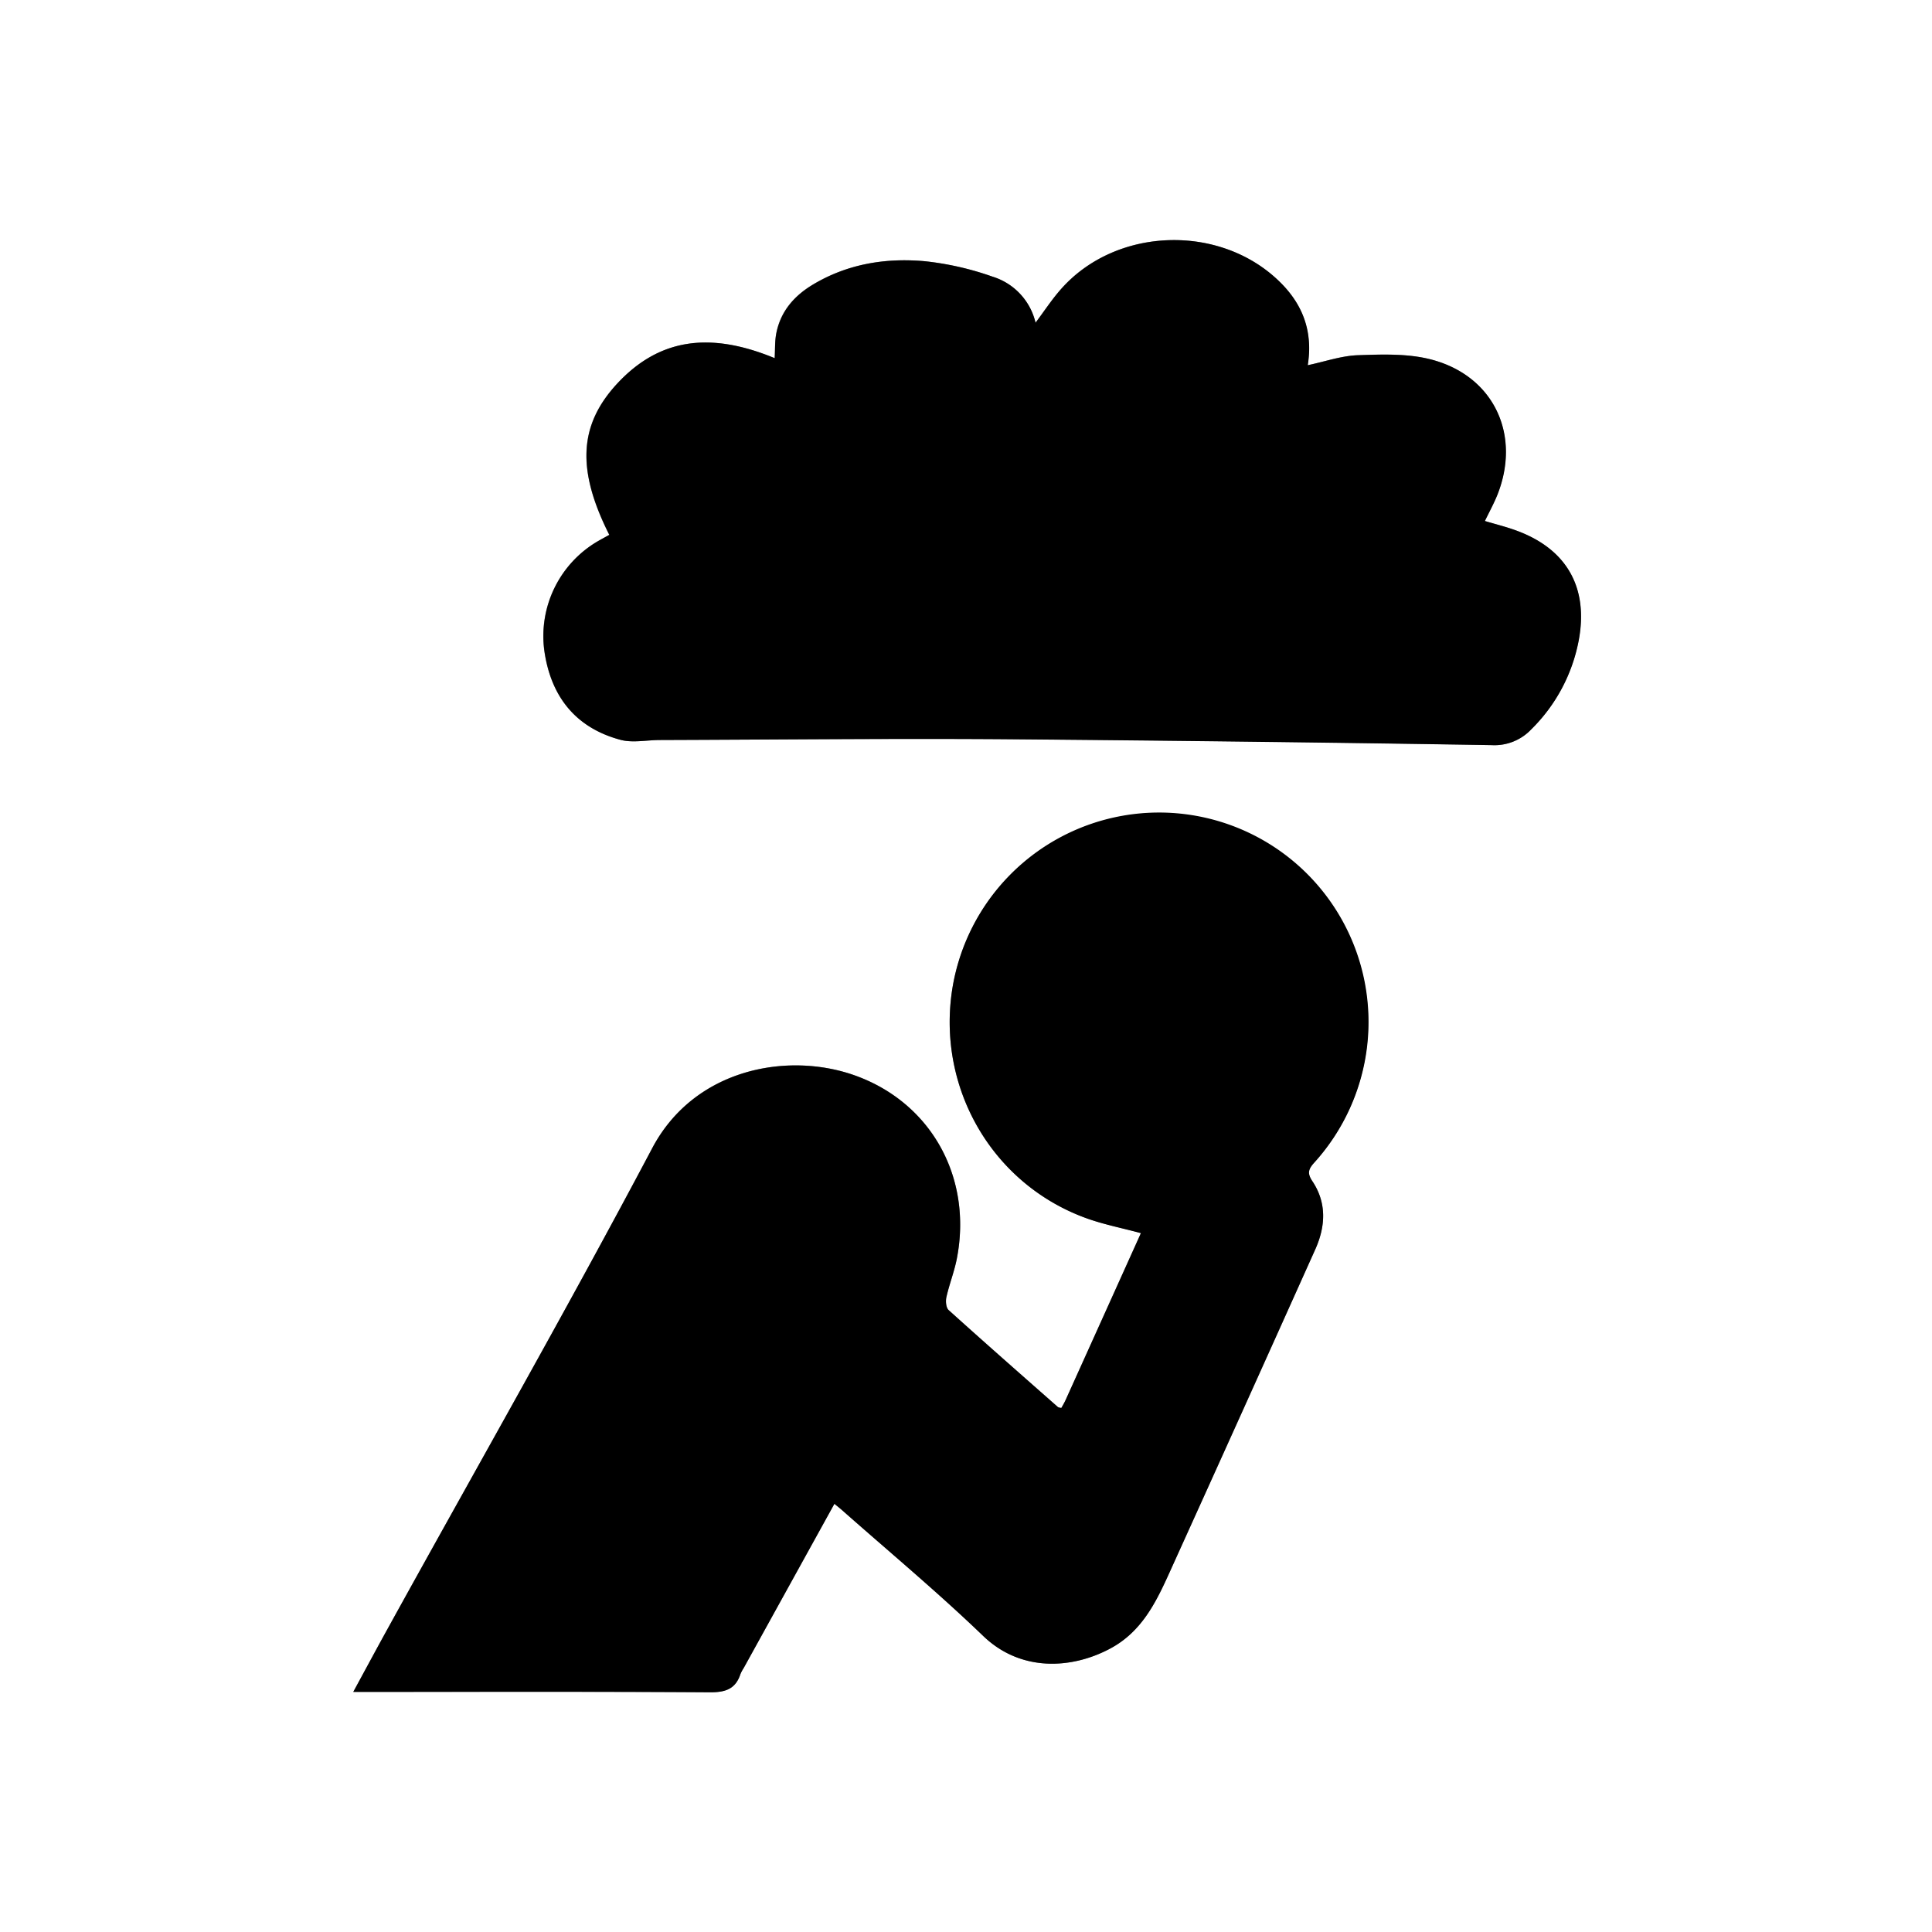 <svg id="Layer_1" data-name="Layer 1" xmlns="http://www.w3.org/2000/svg" viewBox="0 0 700 700"><rect x="0" y="0" width="700" height="700" fill="#808080" stroke="none"/><defs><style>.cls-1{fill:#fff;}</style></defs><title>anxiety-ico</title><path class="cls-1" d="M649,771.89H-51v-700H649v700ZM251.32,616.75c1.3,1.07,2.08,1.67,2.82,2.33,17.09,15.13,34.67,29.74,51.1,45.55,13.68,13.17,32.25,12,46.17,4.47,11.09-6,16.28-16.34,21.11-27q26.63-58.68,53-117.48c3.75-8.35,4.26-16.89-1.05-24.81-1.93-2.87-1.38-4.38.73-6.71A75.83,75.83,0,1,0,294.07,430c-5.75,35.8,14.17,70.52,48,83.05,6.47,2.4,13.33,3.71,20.31,5.61q-13.6,30.16-27.27,60.43c-0.46,1-1,2-1.55,2.9a3.64,3.64,0,0,1-1.23-.3c-13.24-11.67-26.51-23.32-39.61-35.15-0.95-.85-1.15-3.21-0.82-4.67,1.06-4.7,2.88-9.24,3.79-14,5.73-29.43-9.35-56.46-36.87-66.32-24.16-8.65-58.12-2.74-73.49,26.31C154.32,546.43,121.5,604,89.45,662c-4.07,7.37-8.06,14.79-12.46,22.89h6.29c41,0,82-.12,123,0.14,5.56,0,9.22-1.18,11-6.59a13.53,13.53,0,0,1,1.18-2.2ZM487,260.66c1.62-3.41,3.22-6.34,4.45-9.42,8.78-22-1.41-43.44-24.35-49.21-8.34-2.1-17.45-1.76-26.18-1.45-5.94.21-11.82,2.29-18.15,3.62,1.89-11.82-1.55-21.49-9.54-29.61-21.52-21.85-60-20.79-80.08,2.3-3.19,3.66-5.87,7.76-9,11.92a22.92,22.92,0,0,0-15.59-16.7,107.27,107.27,0,0,0-24.65-5.6c-14.13-1.25-27.93,1-40.4,8.47-6.68,4-11.62,9.53-13.21,17.37-0.61,3-.46,6.16-0.66,9.31-23.8-9.88-42-6.9-57,9.16-13.93,15-14.83,31.2-2.91,54.86-1.43.79-2.88,1.57-4.3,2.39a39.79,39.79,0,0,0-19.26,39.44c2.31,16.56,11.19,28,27.6,32.43,4.45,1.19,9.51.08,14.29,0.07,41.16-.13,82.31-0.58,123.47-0.3q89,0.59,177.93,2.15a18.28,18.28,0,0,0,14.24-5.65,61.09,61.09,0,0,0,17.31-32.56c3.49-19.08-4.54-33-22.79-39.58C494.74,262.77,491,261.86,487,260.66Z" transform="translate(51 -71.89)"/><path d="M251.32,616.75l-32.87,59.5a13.53,13.53,0,0,0-1.18,2.2c-1.77,5.41-5.42,6.62-11,6.59-41-.27-82-0.14-123-0.14H77c4.4-8.1,8.39-15.52,12.46-22.89,32-58,64.87-115.57,95.86-174.12,15.37-29,49.34-35,73.49-26.31,27.52,9.86,42.59,36.89,36.87,66.32-0.92,4.72-2.73,9.26-3.79,14-0.33,1.46-.13,3.81.82,4.67,13.1,11.83,26.37,23.48,39.61,35.15a3.64,3.64,0,0,0,1.23.3c0.5-.92,1.09-1.88,1.55-2.9q13.66-30.24,27.27-60.43c-7-1.9-13.85-3.21-20.31-5.61-33.78-12.53-53.7-47.25-48-83.05A75.88,75.88,0,1,1,425.2,493.11c-2.11,2.33-2.65,3.84-.73,6.71,5.31,7.93,4.81,16.46,1.05,24.81q-26.4,58.79-53,117.48c-4.83,10.65-10,21-21.11,27-13.92,7.52-32.48,8.7-46.17-4.47-16.43-15.81-34-30.43-51.1-45.55C253.39,618.42,252.61,617.82,251.32,616.75Z" transform="translate(51 -71.89)"/><path d="M487,260.66c4,1.19,7.69,2.11,11.27,3.41,18.24,6.62,26.27,20.5,22.79,39.58a61.09,61.09,0,0,1-17.31,32.56,18.28,18.28,0,0,1-14.24,5.65q-89-1.41-177.93-2.15c-41.15-.27-82.31.17-123.47,0.3-4.78,0-9.84,1.12-14.29-.07-16.41-4.4-25.29-15.87-27.6-32.43a39.79,39.79,0,0,1,19.26-39.44c1.42-.82,2.87-1.6,4.3-2.39-11.92-23.65-11-39.87,2.91-54.86,14.93-16.06,33.18-19,57-9.16,0.2-3.15,0-6.31.66-9.31C232,184.52,236.89,179,243.57,175c12.47-7.47,26.26-9.72,40.4-8.47a107.27,107.27,0,0,1,24.65,5.6,22.92,22.92,0,0,1,15.59,16.7c3.12-4.16,5.8-8.26,9-11.92,20.1-23.09,58.56-24.15,80.08-2.3,8,8.12,11.43,17.79,9.54,29.61,6.33-1.33,12.21-3.41,18.15-3.62,8.72-.3,17.84-0.64,26.18,1.45,22.94,5.76,33.13,27.22,24.35,49.21C490.27,254.32,488.67,257.25,487,260.66Z" transform="translate(51 -71.89)"/></svg>